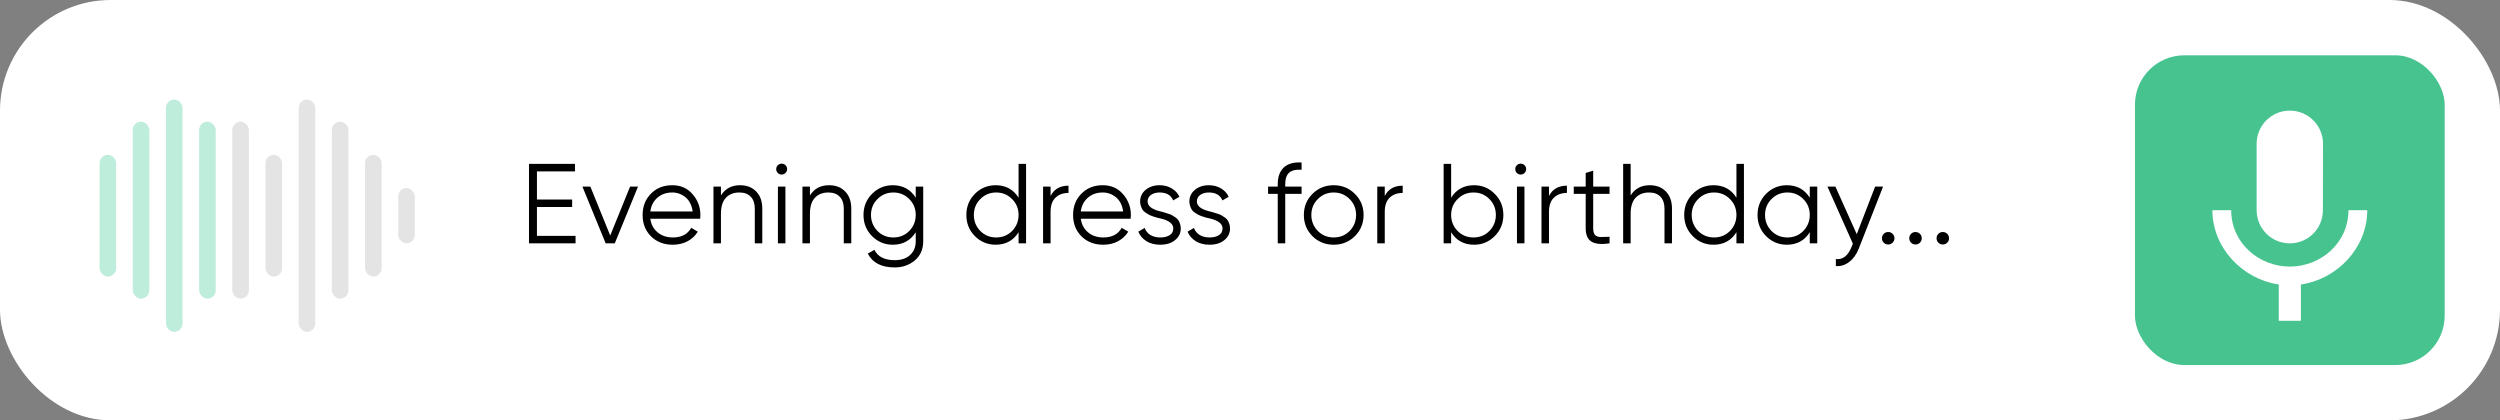 <?xml version="1.0" encoding="UTF-8"?> <svg xmlns="http://www.w3.org/2000/svg" width="226" height="38" viewBox="0 0 226 38" fill="none"><rect x="0" y="0" width="226" height="38" fill="#808080" stroke="none"/> <rect width="226" height="38" rx="10" fill="white"></rect> <path d="M48.54 18.715V21.323H52.03V22H47.821V14.814H51.979V15.492H48.54V18.038H51.722V18.715H48.54ZM55.164 21.292L56.96 16.867H57.678L55.574 22H54.753L52.649 16.867H53.367L55.164 21.292ZM60.771 16.744C61.537 16.744 62.15 17.015 62.608 17.555C63.08 18.089 63.316 18.722 63.316 19.454C63.316 19.488 63.31 19.595 63.296 19.773H58.79C58.858 20.286 59.077 20.696 59.447 21.004C59.816 21.312 60.278 21.466 60.832 21.466C61.612 21.466 62.163 21.175 62.485 20.594L63.08 20.943C62.855 21.312 62.543 21.603 62.146 21.815C61.756 22.02 61.315 22.123 60.822 22.123C60.014 22.123 59.358 21.87 58.851 21.364C58.345 20.857 58.092 20.214 58.092 19.434C58.092 18.66 58.341 18.021 58.841 17.514C59.34 17.001 59.984 16.744 60.771 16.744ZM60.771 17.401C60.237 17.401 59.789 17.559 59.426 17.873C59.07 18.188 58.858 18.602 58.79 19.116H62.618C62.543 18.568 62.334 18.147 61.992 17.853C61.636 17.552 61.229 17.401 60.771 17.401ZM66.899 16.744C67.515 16.744 68.004 16.936 68.367 17.319C68.729 17.695 68.911 18.205 68.911 18.849V22H68.233V18.849C68.233 18.39 68.11 18.034 67.864 17.781C67.624 17.528 67.282 17.401 66.837 17.401C66.324 17.401 65.917 17.562 65.616 17.884C65.321 18.205 65.174 18.681 65.174 19.311V22H64.497V16.867H65.174V17.668C65.558 17.052 66.132 16.744 66.899 16.744ZM71.155 15.287C71.155 15.424 71.107 15.54 71.011 15.636C70.915 15.731 70.799 15.779 70.662 15.779C70.525 15.779 70.409 15.731 70.313 15.636C70.217 15.54 70.169 15.424 70.169 15.287C70.169 15.15 70.217 15.033 70.313 14.938C70.409 14.842 70.525 14.794 70.662 14.794C70.799 14.794 70.915 14.842 71.011 14.938C71.107 15.033 71.155 15.15 71.155 15.287ZM71.001 22H70.323V16.867H71.001V22ZM74.943 16.744C75.559 16.744 76.049 16.936 76.411 17.319C76.774 17.695 76.955 18.205 76.955 18.849V22H76.278V18.849C76.278 18.39 76.155 18.034 75.908 17.781C75.669 17.528 75.326 17.401 74.882 17.401C74.368 17.401 73.961 17.562 73.66 17.884C73.366 18.205 73.219 18.681 73.219 19.311V22H72.541V16.867H73.219V17.668C73.602 17.052 74.177 16.744 74.943 16.744ZM82.782 17.873V16.867H83.459V21.795C83.459 22.534 83.206 23.116 82.7 23.54C82.193 23.964 81.588 24.176 80.883 24.176C79.685 24.176 78.874 23.759 78.45 22.924L79.045 22.585C79.353 23.208 79.966 23.519 80.883 23.519C81.471 23.519 81.933 23.365 82.269 23.057C82.611 22.749 82.782 22.328 82.782 21.795V20.994C82.31 21.747 81.618 22.123 80.708 22.123C79.976 22.123 79.35 21.863 78.83 21.343C78.317 20.823 78.06 20.186 78.06 19.434C78.06 18.681 78.317 18.044 78.83 17.524C79.35 17.004 79.976 16.744 80.708 16.744C81.618 16.744 82.31 17.121 82.782 17.873ZM79.323 20.881C79.713 21.271 80.192 21.466 80.76 21.466C81.328 21.466 81.807 21.271 82.197 20.881C82.587 20.477 82.782 19.995 82.782 19.434C82.782 18.866 82.587 18.387 82.197 17.997C81.807 17.6 81.328 17.401 80.76 17.401C80.192 17.401 79.713 17.6 79.323 17.997C78.933 18.387 78.737 18.866 78.737 19.434C78.737 19.995 78.933 20.477 79.323 20.881ZM92.079 17.873V14.814H92.757V22H92.079V20.994C91.607 21.747 90.916 22.123 90.006 22.123C89.274 22.123 88.647 21.863 88.127 21.343C87.614 20.823 87.358 20.186 87.358 19.434C87.358 18.681 87.614 18.044 88.127 17.524C88.647 17.004 89.274 16.744 90.006 16.744C90.916 16.744 91.607 17.121 92.079 17.873ZM88.62 20.881C89.01 21.271 89.489 21.466 90.057 21.466C90.625 21.466 91.104 21.271 91.494 20.881C91.884 20.477 92.079 19.995 92.079 19.434C92.079 18.866 91.884 18.387 91.494 17.997C91.104 17.6 90.625 17.401 90.057 17.401C89.489 17.401 89.01 17.6 88.62 17.997C88.23 18.387 88.035 18.866 88.035 19.434C88.035 19.995 88.23 20.477 88.62 20.881ZM94.972 16.867V17.72C95.286 17.097 95.827 16.785 96.593 16.785V17.442C96.101 17.442 95.707 17.586 95.413 17.873C95.119 18.154 94.972 18.578 94.972 19.146V22H94.294V16.867H94.972ZM99.685 16.744C100.452 16.744 101.064 17.015 101.523 17.555C101.995 18.089 102.231 18.722 102.231 19.454C102.231 19.488 102.224 19.595 102.21 19.773H97.704C97.772 20.286 97.991 20.696 98.361 21.004C98.73 21.312 99.192 21.466 99.747 21.466C100.527 21.466 101.078 21.175 101.399 20.594L101.995 20.943C101.769 21.312 101.458 21.603 101.061 21.815C100.671 22.02 100.229 22.123 99.736 22.123C98.929 22.123 98.272 21.87 97.766 21.364C97.259 20.857 97.006 20.214 97.006 19.434C97.006 18.66 97.256 18.021 97.755 17.514C98.255 17.001 98.898 16.744 99.685 16.744ZM99.685 17.401C99.151 17.401 98.703 17.559 98.34 17.873C97.984 18.188 97.772 18.602 97.704 19.116H101.533C101.458 18.568 101.249 18.147 100.907 17.853C100.551 17.552 100.144 17.401 99.685 17.401ZM103.744 18.212C103.744 18.609 104.097 18.9 104.802 19.085C105 19.133 105.13 19.167 105.192 19.187C105.253 19.201 105.373 19.239 105.551 19.3C105.736 19.355 105.862 19.403 105.931 19.444C106.006 19.485 106.109 19.55 106.239 19.639C106.369 19.721 106.461 19.807 106.516 19.896C106.571 19.978 106.622 20.087 106.67 20.224C106.718 20.354 106.742 20.494 106.742 20.645C106.742 21.083 106.567 21.439 106.218 21.713C105.883 21.986 105.438 22.123 104.884 22.123C104.405 22.123 103.991 22.017 103.642 21.805C103.293 21.586 103.046 21.299 102.903 20.943L103.478 20.604C103.573 20.871 103.744 21.083 103.991 21.24C104.244 21.391 104.542 21.466 104.884 21.466C105.233 21.466 105.517 21.398 105.736 21.261C105.955 21.124 106.064 20.919 106.064 20.645C106.064 20.248 105.712 19.957 105.007 19.773C104.809 19.725 104.679 19.694 104.617 19.68C104.555 19.66 104.432 19.622 104.247 19.567C104.07 19.506 103.943 19.454 103.868 19.413C103.799 19.372 103.7 19.311 103.57 19.228C103.44 19.14 103.348 19.054 103.293 18.972C103.238 18.883 103.187 18.773 103.139 18.643C103.091 18.506 103.067 18.363 103.067 18.212C103.067 17.795 103.231 17.446 103.56 17.165C103.902 16.885 104.323 16.744 104.822 16.744C105.233 16.744 105.596 16.837 105.91 17.021C106.232 17.206 106.468 17.463 106.619 17.791L106.054 18.12C105.862 17.641 105.452 17.401 104.822 17.401C104.514 17.401 104.258 17.473 104.052 17.617C103.847 17.761 103.744 17.959 103.744 18.212ZM108.198 18.212C108.198 18.609 108.55 18.9 109.255 19.085C109.453 19.133 109.584 19.167 109.645 19.187C109.707 19.201 109.826 19.239 110.004 19.3C110.189 19.355 110.316 19.403 110.384 19.444C110.459 19.485 110.562 19.55 110.692 19.639C110.822 19.721 110.915 19.807 110.969 19.896C111.024 19.978 111.075 20.087 111.123 20.224C111.171 20.354 111.195 20.494 111.195 20.645C111.195 21.083 111.021 21.439 110.672 21.713C110.336 21.986 109.891 22.123 109.337 22.123C108.858 22.123 108.444 22.017 108.095 21.805C107.746 21.586 107.5 21.299 107.356 20.943L107.931 20.604C108.027 20.871 108.198 21.083 108.444 21.24C108.697 21.391 108.995 21.466 109.337 21.466C109.686 21.466 109.97 21.398 110.189 21.261C110.408 21.124 110.518 20.919 110.518 20.645C110.518 20.248 110.165 19.957 109.46 19.773C109.262 19.725 109.132 19.694 109.07 19.68C109.009 19.66 108.885 19.622 108.701 19.567C108.523 19.506 108.396 19.454 108.321 19.413C108.252 19.372 108.153 19.311 108.023 19.228C107.893 19.14 107.801 19.054 107.746 18.972C107.691 18.883 107.64 18.773 107.592 18.643C107.544 18.506 107.52 18.363 107.52 18.212C107.52 17.795 107.684 17.446 108.013 17.165C108.355 16.885 108.776 16.744 109.276 16.744C109.686 16.744 110.049 16.837 110.364 17.021C110.685 17.206 110.921 17.463 111.072 17.791L110.507 18.12C110.316 17.641 109.905 17.401 109.276 17.401C108.968 17.401 108.711 17.473 108.506 17.617C108.3 17.761 108.198 17.959 108.198 18.212ZM117.663 14.691V15.348C117.164 15.307 116.791 15.393 116.544 15.605C116.305 15.817 116.185 16.169 116.185 16.662V16.867H117.663V17.524H116.185V22H115.508V17.524H114.635V16.867H115.508V16.662C115.508 15.985 115.692 15.475 116.062 15.133C116.438 14.79 116.972 14.643 117.663 14.691ZM122.478 21.353C121.951 21.867 121.315 22.123 120.569 22.123C119.809 22.123 119.169 21.867 118.649 21.353C118.129 20.833 117.869 20.193 117.869 19.434C117.869 18.674 118.129 18.038 118.649 17.524C119.169 17.004 119.809 16.744 120.569 16.744C121.321 16.744 121.958 17.004 122.478 17.524C123.005 18.038 123.268 18.674 123.268 19.434C123.268 20.186 123.005 20.826 122.478 21.353ZM119.132 20.881C119.522 21.271 120.001 21.466 120.569 21.466C121.137 21.466 121.616 21.271 122.006 20.881C122.396 20.477 122.591 19.995 122.591 19.434C122.591 18.866 122.396 18.387 122.006 17.997C121.616 17.6 121.137 17.401 120.569 17.401C120.001 17.401 119.522 17.6 119.132 17.997C118.741 18.387 118.546 18.866 118.546 19.434C118.546 19.995 118.741 20.477 119.132 20.881ZM125.182 16.867V17.72C125.497 17.097 126.038 16.785 126.804 16.785V17.442C126.311 17.442 125.918 17.586 125.624 17.873C125.329 18.154 125.182 18.578 125.182 19.146V22H124.505V16.867H125.182ZM133.255 16.744C133.987 16.744 134.61 17.004 135.123 17.524C135.644 18.044 135.904 18.681 135.904 19.434C135.904 20.186 135.644 20.823 135.123 21.343C134.61 21.863 133.987 22.123 133.255 22.123C132.345 22.123 131.654 21.747 131.182 20.994V22H130.504V14.814H131.182V17.873C131.654 17.121 132.345 16.744 133.255 16.744ZM131.767 20.881C132.157 21.271 132.636 21.466 133.204 21.466C133.772 21.466 134.251 21.271 134.641 20.881C135.031 20.477 135.226 19.995 135.226 19.434C135.226 18.866 135.031 18.387 134.641 17.997C134.251 17.6 133.772 17.401 133.204 17.401C132.636 17.401 132.157 17.6 131.767 17.997C131.377 18.387 131.182 18.866 131.182 19.434C131.182 19.995 131.377 20.477 131.767 20.881ZM137.964 15.287C137.964 15.424 137.916 15.54 137.821 15.636C137.725 15.731 137.608 15.779 137.472 15.779C137.335 15.779 137.218 15.731 137.123 15.636C137.027 15.54 136.979 15.424 136.979 15.287C136.979 15.15 137.027 15.033 137.123 14.938C137.218 14.842 137.335 14.794 137.472 14.794C137.608 14.794 137.725 14.842 137.821 14.938C137.916 15.033 137.964 15.15 137.964 15.287ZM137.81 22H137.133V16.867H137.81V22ZM140.028 16.867V17.72C140.343 17.097 140.884 16.785 141.65 16.785V17.442C141.157 17.442 140.764 17.586 140.47 17.873C140.175 18.154 140.028 18.578 140.028 19.146V22H139.351V16.867H140.028ZM145.502 16.867V17.524H144.024V20.635C144.024 20.915 144.078 21.117 144.188 21.24C144.297 21.357 144.461 21.418 144.68 21.425C144.899 21.425 145.173 21.418 145.502 21.405V22C144.769 22.11 144.225 22.058 143.87 21.846C143.521 21.627 143.346 21.223 143.346 20.635V17.524H142.268V16.867H143.346V15.636L144.024 15.43V16.867H145.502ZM149.136 16.744C149.751 16.744 150.241 16.936 150.603 17.319C150.966 17.695 151.147 18.205 151.147 18.849V22H150.47V18.849C150.47 18.39 150.347 18.034 150.1 17.781C149.861 17.528 149.519 17.401 149.074 17.401C148.561 17.401 148.153 17.562 147.852 17.884C147.558 18.205 147.411 18.681 147.411 19.311V22H146.733V14.814H147.411V17.668C147.794 17.052 148.369 16.744 149.136 16.744ZM156.974 17.873V14.814H157.652V22H156.974V20.994C156.502 21.747 155.811 22.123 154.901 22.123C154.168 22.123 153.542 21.863 153.022 21.343C152.509 20.823 152.252 20.186 152.252 19.434C152.252 18.681 152.509 18.044 153.022 17.524C153.542 17.004 154.168 16.744 154.901 16.744C155.811 16.744 156.502 17.121 156.974 17.873ZM153.515 20.881C153.905 21.271 154.384 21.466 154.952 21.466C155.52 21.466 155.999 21.271 156.389 20.881C156.779 20.477 156.974 19.995 156.974 19.434C156.974 18.866 156.779 18.387 156.389 17.997C155.999 17.6 155.52 17.401 154.952 17.401C154.384 17.401 153.905 17.6 153.515 17.997C153.125 18.387 152.93 18.866 152.93 19.434C152.93 19.995 153.125 20.477 153.515 20.881ZM163.603 17.873V16.867H164.28V22H163.603V20.994C163.131 21.747 162.439 22.123 161.529 22.123C160.797 22.123 160.171 21.863 159.651 21.343C159.137 20.823 158.881 20.186 158.881 19.434C158.881 18.681 159.137 18.044 159.651 17.524C160.171 17.004 160.797 16.744 161.529 16.744C162.439 16.744 163.131 17.121 163.603 17.873ZM160.143 20.881C160.533 21.271 161.013 21.466 161.581 21.466C162.149 21.466 162.628 21.271 163.018 20.881C163.408 20.477 163.603 19.995 163.603 19.434C163.603 18.866 163.408 18.387 163.018 17.997C162.628 17.6 162.149 17.401 161.581 17.401C161.013 17.401 160.533 17.6 160.143 17.997C159.753 18.387 159.558 18.866 159.558 19.434C159.558 19.995 159.753 20.477 160.143 20.881ZM167.85 21.169L169.513 16.867H170.231L168.035 22.472C167.829 22.992 167.542 23.393 167.172 23.673C166.81 23.961 166.406 24.087 165.961 24.053V23.417C166.577 23.492 167.046 23.136 167.367 22.349L167.501 22.031L165.201 16.867H165.92L167.85 21.169ZM171.257 21.538C171.257 21.695 171.202 21.829 171.093 21.938C170.983 22.048 170.85 22.103 170.692 22.103C170.535 22.103 170.402 22.048 170.292 21.938C170.183 21.829 170.128 21.695 170.128 21.538C170.128 21.381 170.183 21.247 170.292 21.138C170.402 21.028 170.535 20.974 170.692 20.974C170.85 20.974 170.983 21.028 171.093 21.138C171.202 21.247 171.257 21.381 171.257 21.538ZM173.725 21.538C173.725 21.695 173.671 21.829 173.561 21.938C173.452 22.048 173.318 22.103 173.161 22.103C173.004 22.103 172.87 22.048 172.761 21.938C172.651 21.829 172.596 21.695 172.596 21.538C172.596 21.381 172.651 21.247 172.761 21.138C172.87 21.028 173.004 20.974 173.161 20.974C173.318 20.974 173.452 21.028 173.561 21.138C173.671 21.247 173.725 21.381 173.725 21.538ZM176.194 21.538C176.194 21.695 176.139 21.829 176.03 21.938C175.92 22.048 175.787 22.103 175.629 22.103C175.472 22.103 175.339 22.048 175.229 21.938C175.12 21.829 175.065 21.695 175.065 21.538C175.065 21.381 175.12 21.247 175.229 21.138C175.339 21.028 175.472 20.974 175.629 20.974C175.787 20.974 175.92 21.028 176.03 21.138C176.139 21.247 176.194 21.381 176.194 21.538Z" fill="black"></path> <rect x="193" y="5" width="28" height="28" rx="4.462" fill="#47C390"></rect> <path d="M207 22C208.66 22 209.99 20.66 209.99 19L210 13C210 11.34 208.66 10 207 10C205.34 10 204 11.34 204 13V19C204 20.66 205.34 22 207 22ZM212.3 19C212.3 22 209.76 24.1 207 24.1C204.24 24.1 201.7 22 201.7 19H200C200 22.41 202.72 25.23 206 25.72V29H208V25.72C211.28 25.24 214 22.42 214 19H212.3Z" fill="white"></path> <rect x="9" y="14" width="1.5" height="11" rx="0.75" fill="#BFEDDC"></rect> <rect x="24" y="14" width="1.5" height="11" rx="0.75" fill="#E4E4E4"></rect> <rect x="33" y="14" width="1.5" height="11" rx="0.75" fill="#E4E4E4"></rect> <rect x="36" y="17" width="1.5" height="5" rx="0.75" fill="#E4E4E4"></rect> <rect x="12" y="11" width="1.5" height="16" rx="0.75" fill="#BFEDDC"></rect> <rect x="18" y="11" width="1.5" height="16" rx="0.75" fill="#BFEDDC"></rect> <rect x="21" y="11" width="1.5" height="16" rx="0.75" fill="#E4E4E4"></rect> <rect x="30" y="11" width="1.5" height="16" rx="0.75" fill="#E4E4E4"></rect> <rect x="15" y="9" width="1.5" height="21" rx="0.75" fill="#BFEDDC"></rect> <rect x="27" y="9" width="1.5" height="21" rx="0.75" fill="#E4E4E4"></rect> </svg> 